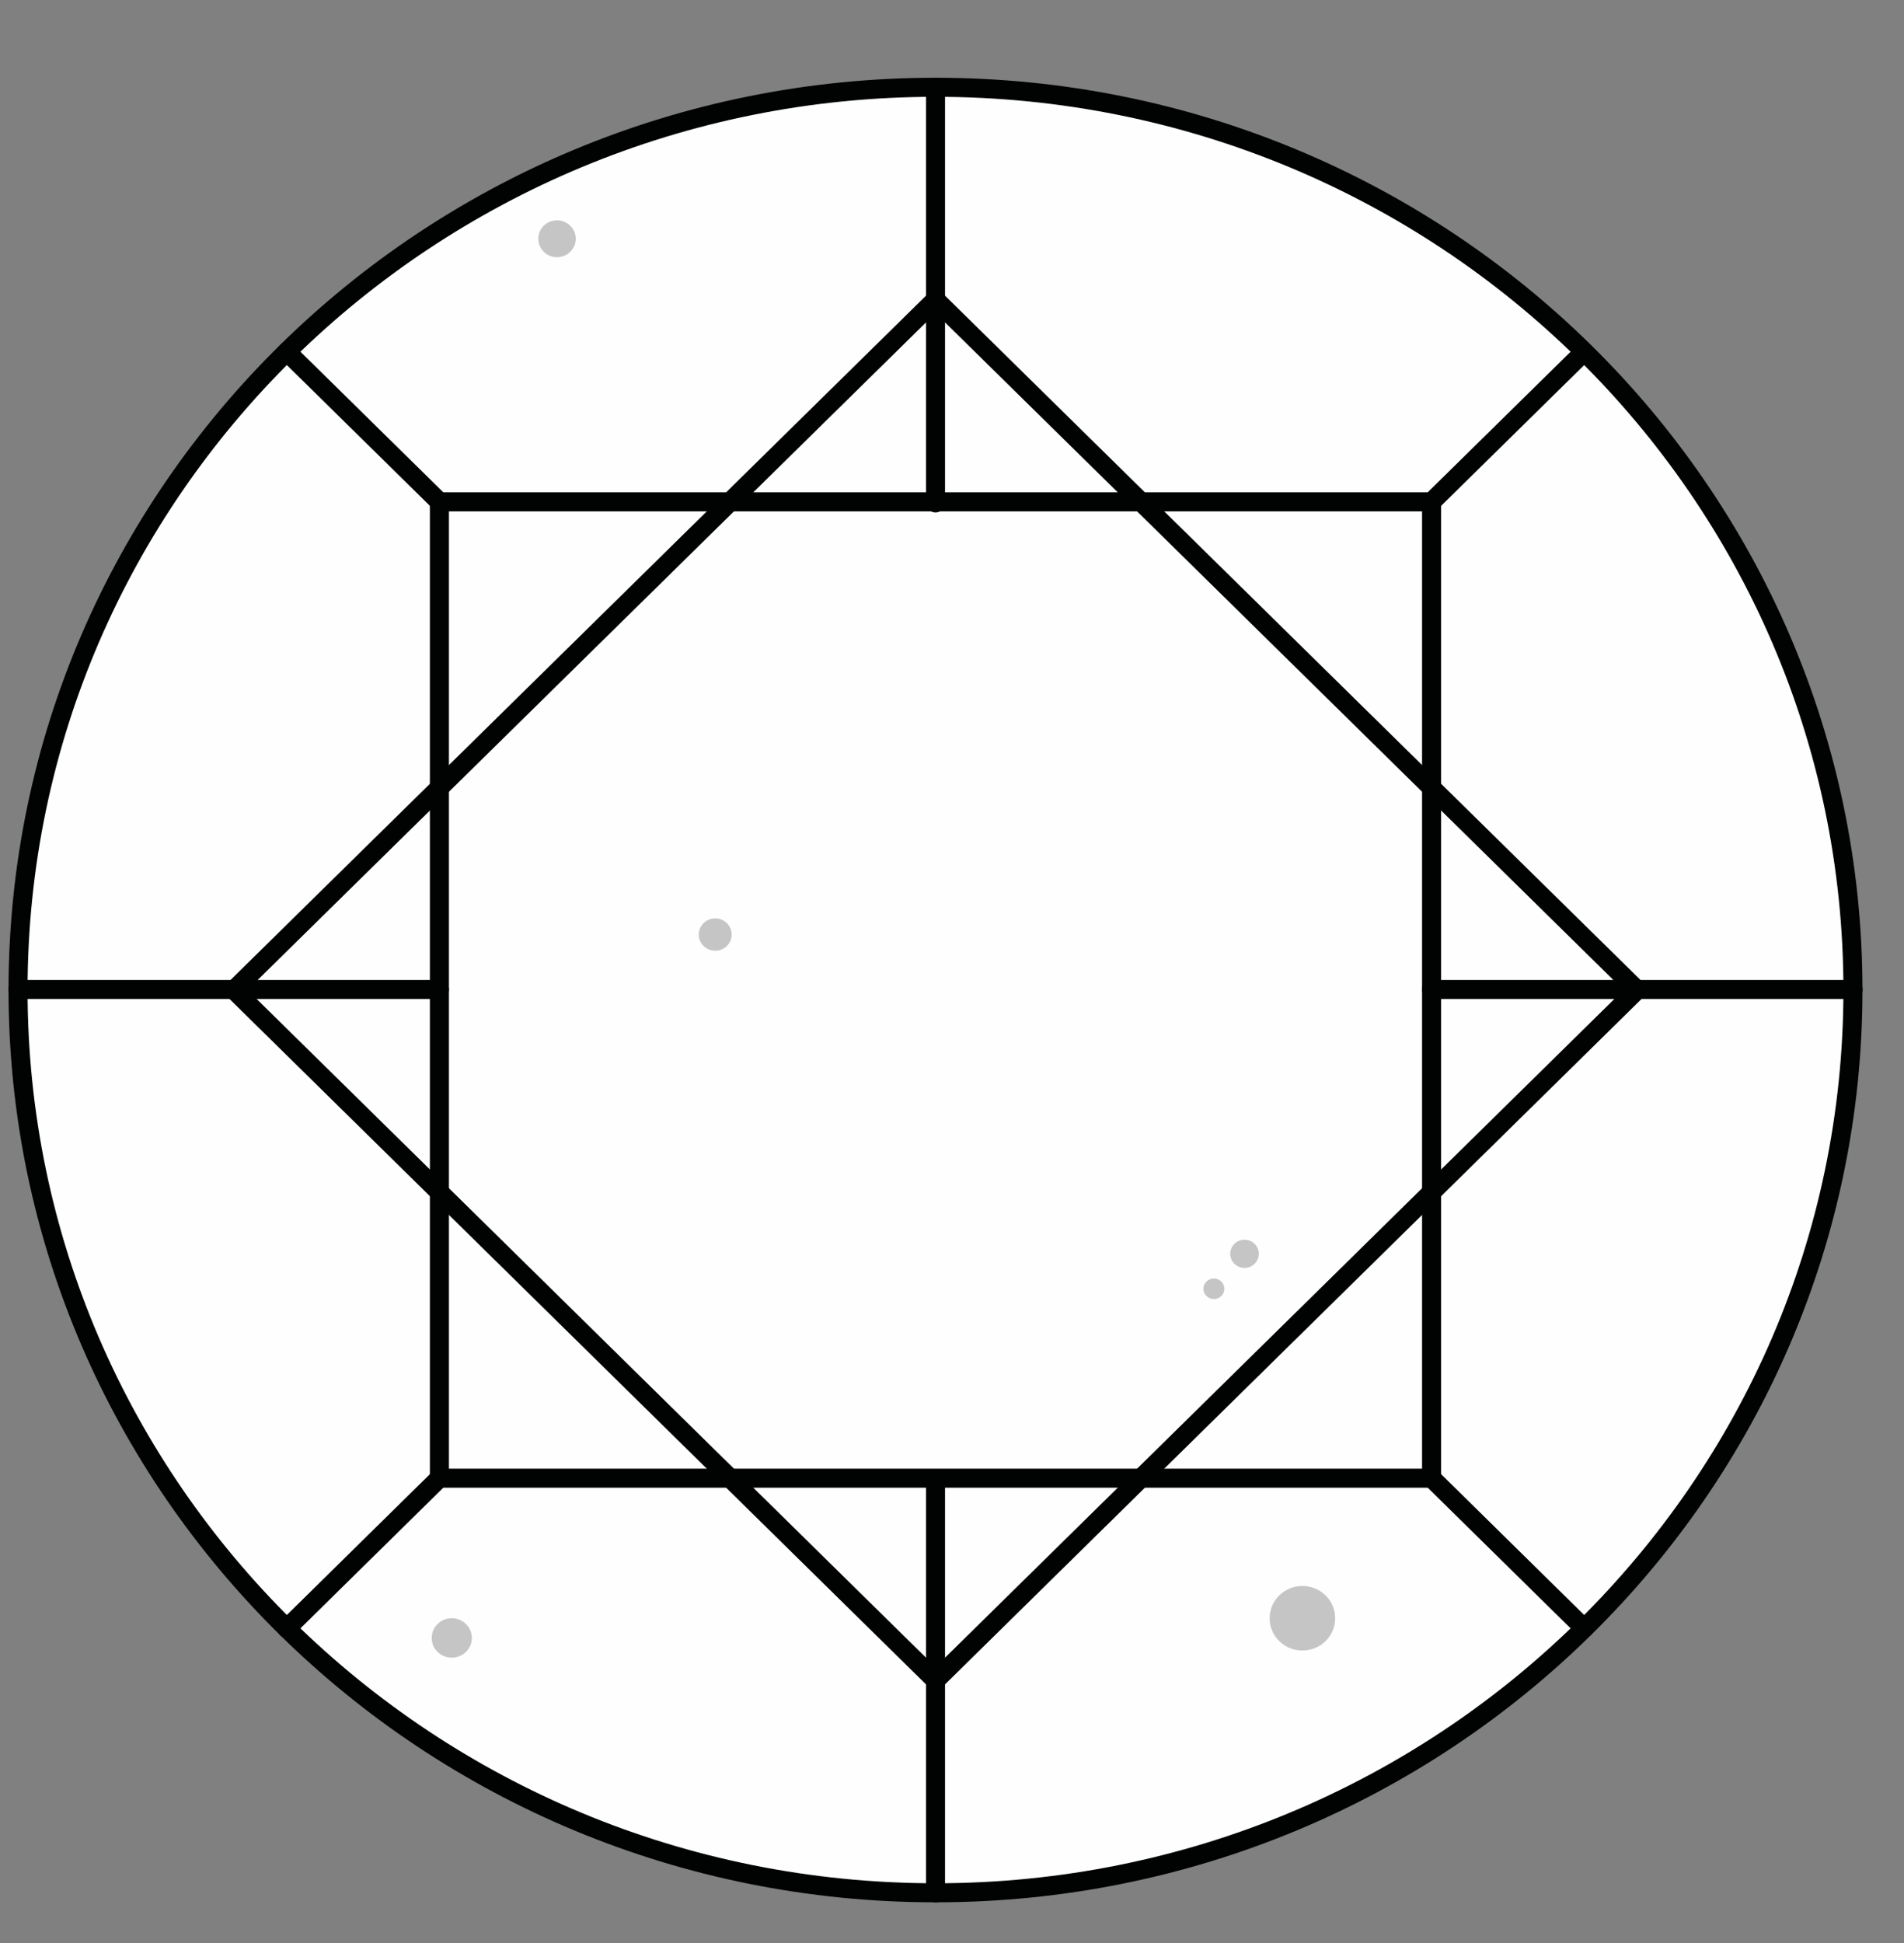 <?xml version="1.0" encoding="UTF-8"?>
<svg width="50px" height="51px" viewBox="0 0 50 51" version="1.1" xmlns="http://www.w3.org/2000/svg" xmlns:xlink="http://www.w3.org/1999/xlink">
    <rect x="0" y="0" width="50" height="51" fill="#808080" stroke="none"/>
    <title>VVS2</title>
    <g id="Page-1" stroke="none" stroke-width="1" fill="none" fill-rule="evenodd">
        <g id="Cs" transform="translate(-347, -257)">
            <g id="Group-31" transform="translate(347, 257)">
                <g id="Group-5" transform="translate(0, 1.376)">
                    <path d="M48.659,24.61 C48.659,37.697 37.872,48.306 24.569,48.306 C11.263,48.306 0.474,37.697 0.474,24.61 C0.474,11.523 11.263,0.915 24.569,0.915 C37.872,0.915 48.659,11.523 48.659,24.61" id="Fill-1" fill="#FEFEFE"></path>
                    <path d="M48.659,24.61 C48.659,37.697 37.872,48.306 24.569,48.306 C11.263,48.306 0.474,37.697 0.474,24.61 C0.474,11.523 11.263,0.915 24.569,0.915 C37.872,0.915 48.659,11.523 48.659,24.61 Z" id="Stroke-3" stroke="#010202" stroke-width="0.5" stroke-linecap="round" stroke-linejoin="round"></path>
                </g>
                <g id="Group-17" transform="translate(0, 1.376)" stroke="#010202" stroke-linecap="round" stroke-linejoin="round" stroke-width="0.5">
                    <polygon id="Stroke-6" points="11.539 37.423 37.594 37.423 37.594 11.797 11.539 11.797"></polygon>
                    <polygon id="Stroke-8" points="24.567 42.731 6.143 24.609 24.567 6.49 42.991 24.609"></polygon>
                    <line x1="11.539" y1="11.796" x2="7.532" y2="7.855" id="Stroke-9"></line>
                    <line x1="37.595" y1="11.796" x2="41.571" y2="7.886" id="Stroke-10"></line>
                    <line x1="37.595" y1="24.596" x2="48.662" y2="24.596" id="Stroke-11"></line>
                    <line x1="11.539" y1="24.596" x2="0.474" y2="24.596" id="Stroke-12"></line>
                    <line x1="24.567" y1="0.913" x2="24.567" y2="11.824" id="Stroke-13"></line>
                    <line x1="24.567" y1="48.306" x2="24.567" y2="37.45" id="Stroke-14"></line>
                    <line x1="11.539" y1="37.423" x2="7.532" y2="41.366" id="Stroke-15"></line>
                    <line x1="37.595" y1="37.423" x2="41.599" y2="41.363" id="Stroke-16"></line>
                </g>
                <g id="Group-30" transform="translate(9.259, 5.018)" fill="#C5C5C5">
                    <path d="M9.955,19.513 C9.955,19.748 9.762,19.937 9.524,19.937 C9.285,19.937 9.09,19.748 9.09,19.513 C9.09,19.278 9.285,19.088 9.524,19.088 C9.762,19.088 9.955,19.278 9.955,19.513" id="Fill-18"></path>
                    <path d="M3.132,37.976 C3.132,38.262 2.895,38.493 2.604,38.493 C2.313,38.493 2.078,38.262 2.078,37.976 C2.078,37.69 2.313,37.457 2.604,37.457 C2.895,37.457 3.132,37.69 3.132,37.976" id="Fill-20"></path>
                    <path d="M5.861,1.25 C5.861,1.515 5.64,1.734 5.368,1.734 C5.096,1.734 4.877,1.515 4.877,1.25 C4.877,0.982 5.096,0.765 5.368,0.765 C5.64,0.765 5.861,0.982 5.861,1.25" id="Fill-22"></path>
                    <path d="M22.893,28.81 C22.893,28.959 22.77,29.08 22.619,29.08 C22.467,29.08 22.343,28.959 22.343,28.81 C22.343,28.661 22.467,28.541 22.619,28.541 C22.77,28.541 22.893,28.661 22.893,28.81" id="Fill-24"></path>
                    <path d="M23.799,27.892 C23.799,28.096 23.63,28.262 23.423,28.262 C23.215,28.262 23.047,28.096 23.047,27.892 C23.047,27.688 23.215,27.523 23.423,27.523 C23.63,27.523 23.799,27.688 23.799,27.892" id="Fill-26"></path>
                    <path d="M25.804,37.458 C25.804,37.927 25.419,38.305 24.943,38.305 C24.467,38.305 24.082,37.927 24.082,37.458 C24.082,36.99 24.467,36.611 24.943,36.611 C25.419,36.611 25.804,36.99 25.804,37.458" id="Fill-28"></path>
                </g>
            </g>
        </g>
    </g>
</svg>
